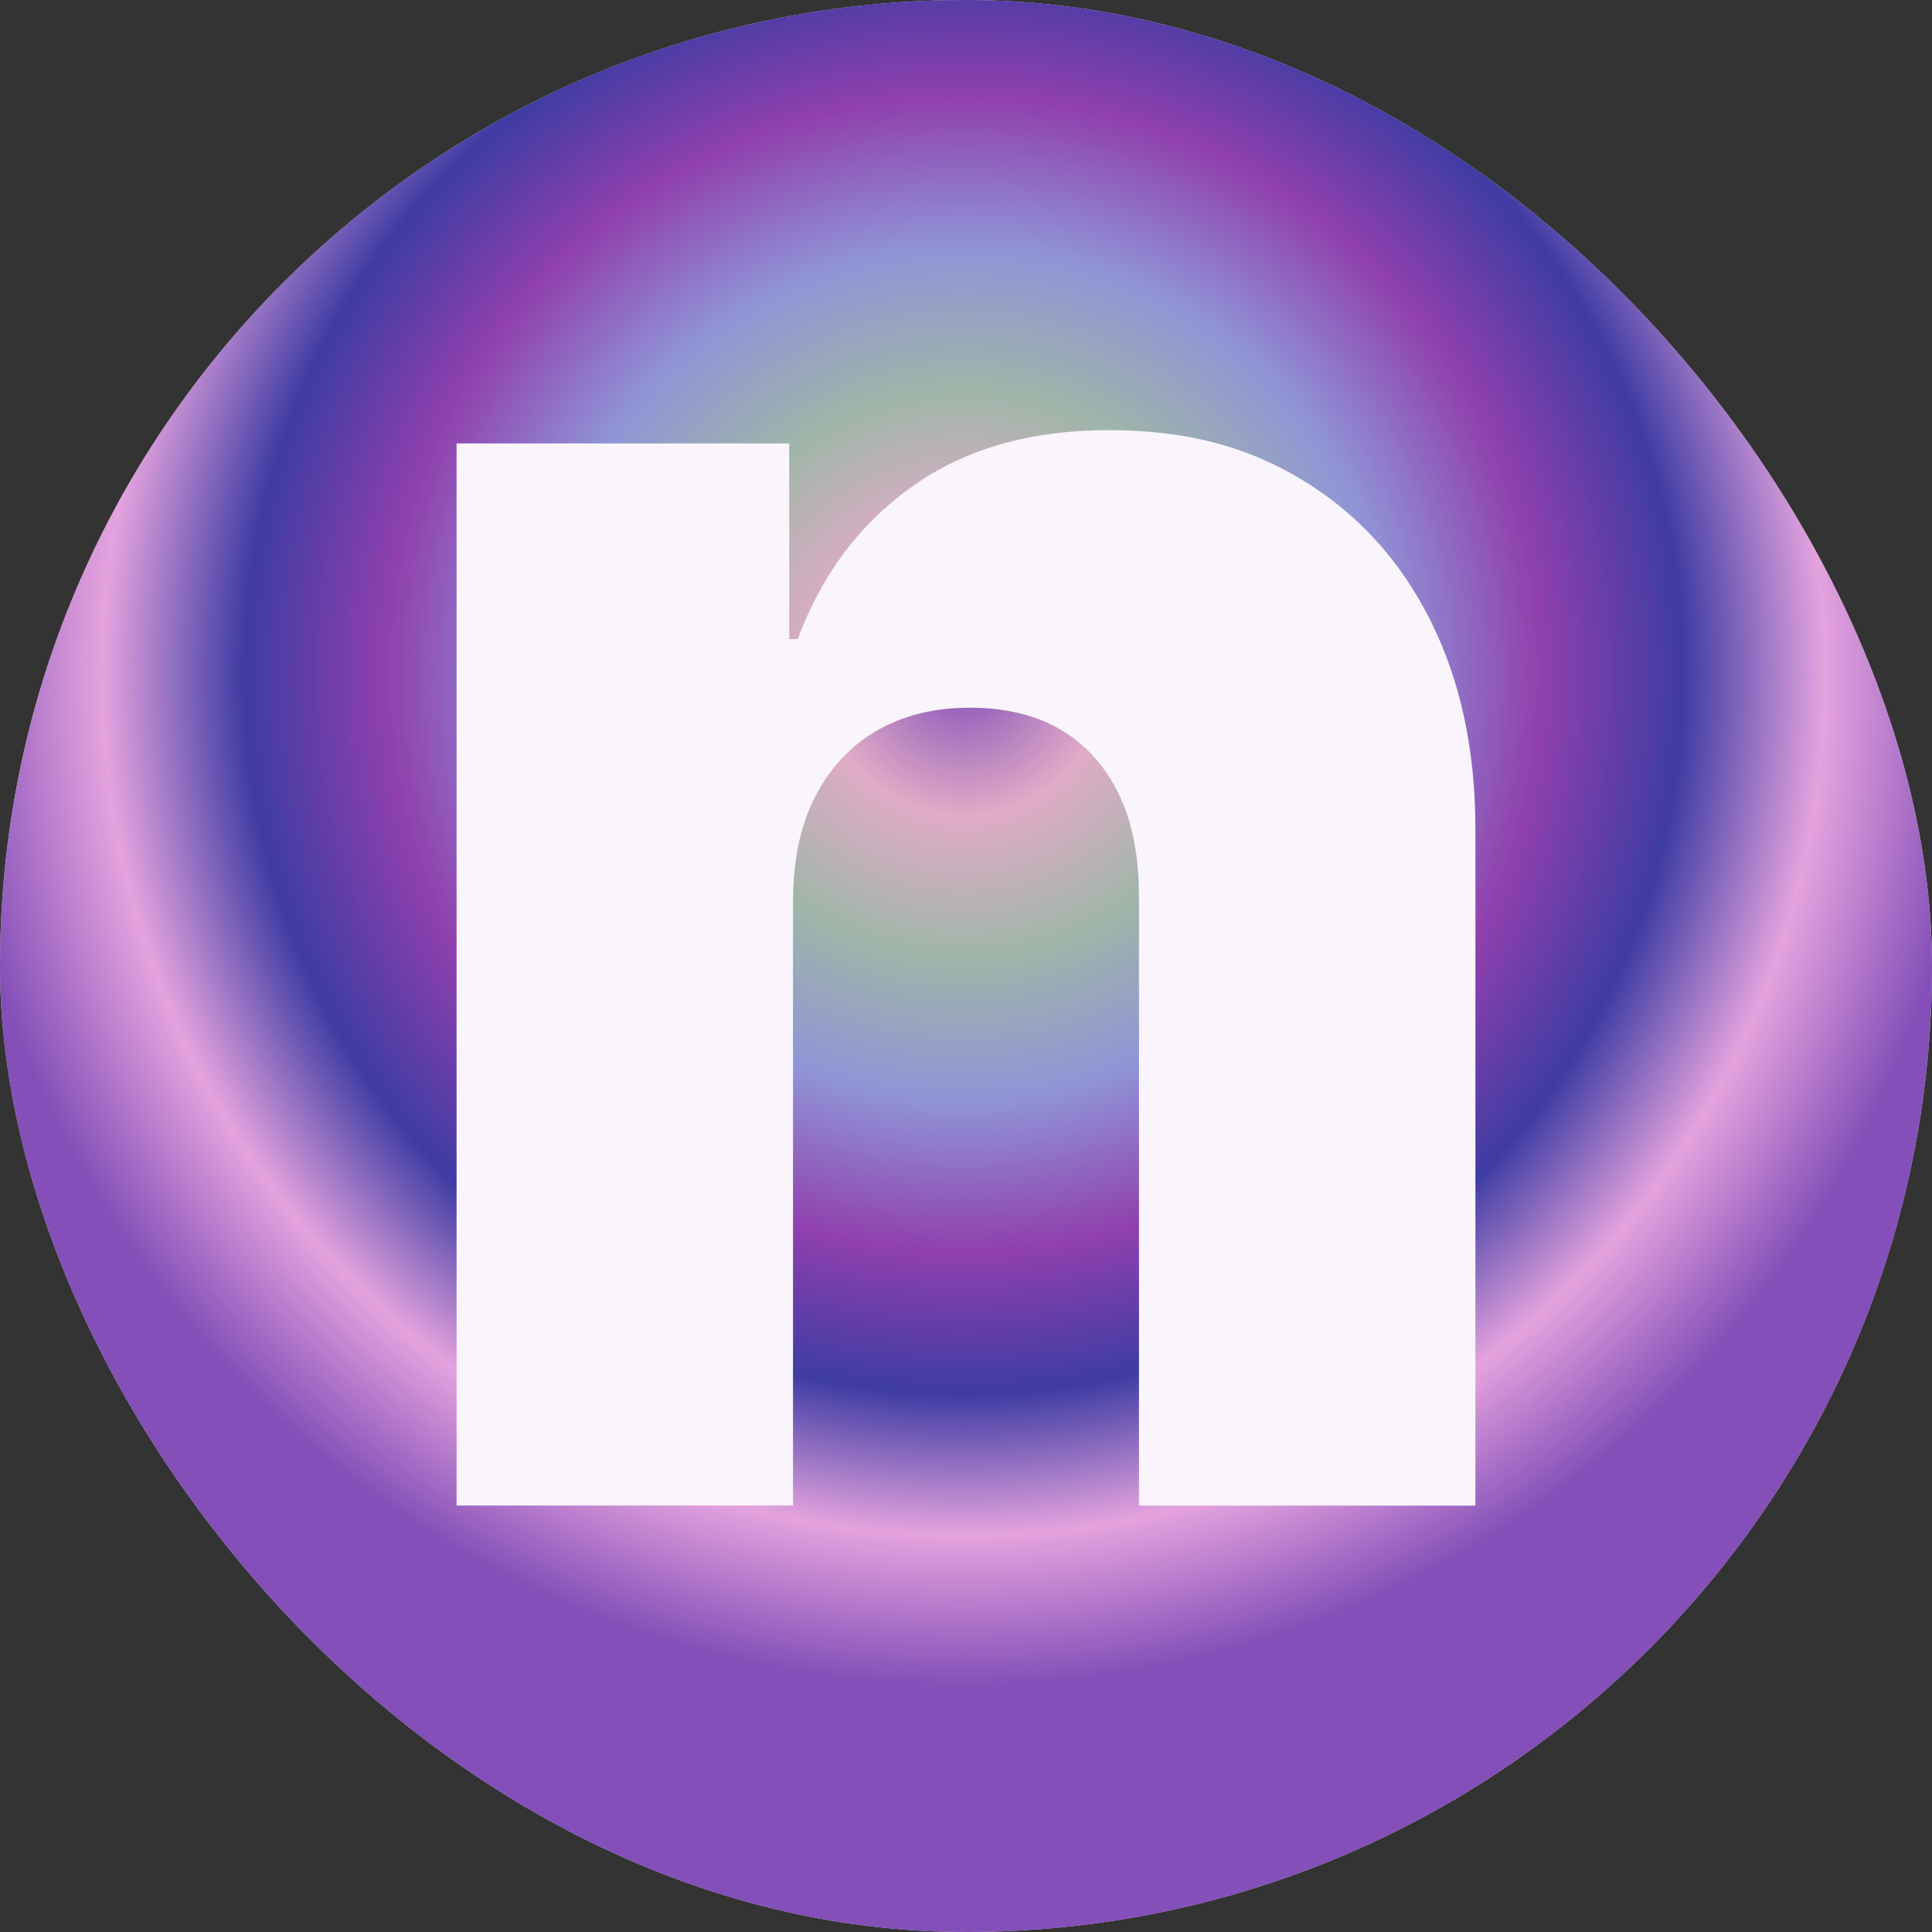 <svg width="512" height="512" viewBox="0 0 512 512" fill="none" xmlns="http://www.w3.org/2000/svg">
<rect x="0" y="0" width="512" height="512" fill="#333333" stroke="none"/>
<g clip-path="url(#clip0_1_3)">
<rect width="512" height="512" rx="256" fill="#D9D9D9"/>
<rect width="512" height="512" rx="256" fill="url(#paint0_angular_1_3)"/>
<g style="mix-blend-mode:plus-darker">
<rect width="512" height="512" fill="#130E15" fill-opacity="0.1"/>
</g>
<path d="M210.156 238.602V398.98H121V117.51H209.156V169.379H211.412C217.75 152.26 227.893 138.751 241.844 128.851C255.774 118.95 273.099 114 293.819 114C314.538 114 330.627 118.398 345.166 127.214C359.685 136.029 370.967 148.355 378.973 164.231C386.978 180.108 391 198.587 391 219.748V399H301.844V237.38C301.844 221.76 297.92 209.552 290.071 200.756C282.223 191.941 271.196 187.543 257.01 187.543C247.651 187.543 239.47 189.554 232.465 193.578C225.46 197.601 219.986 203.438 216.062 211.071C212.138 218.703 210.176 227.894 210.176 238.642L210.156 238.602Z" fill="#FAF5FC"/>
</g>
<defs>
<radialGradient id="paint0_angular_1_3" cx="0" cy="0" r="1" gradientUnits="userSpaceOnUse" gradientTransform="translate(256 179) rotate(16.74) scale(267.329)">
<stop stop-color="#9156CA"/>
<stop offset="0.14" stop-color="#F8BDDA"/>
<stop offset="0.28" stop-color="#AFC8B9"/>
<stop offset="0.42" stop-color="#9EA3EC"/>
<stop offset="0.57" stop-color="#9E46BE"/>
<stop offset="0.71" stop-color="#4441B3"/>
<stop offset="0.85" stop-color="#FCB3F4"/>
<stop offset="1" stop-color="#9156CA"/>
</radialGradient>
<clipPath id="clip0_1_3">
<rect width="512" height="512" rx="256" fill="white"/>
</clipPath>
</defs>
</svg>
